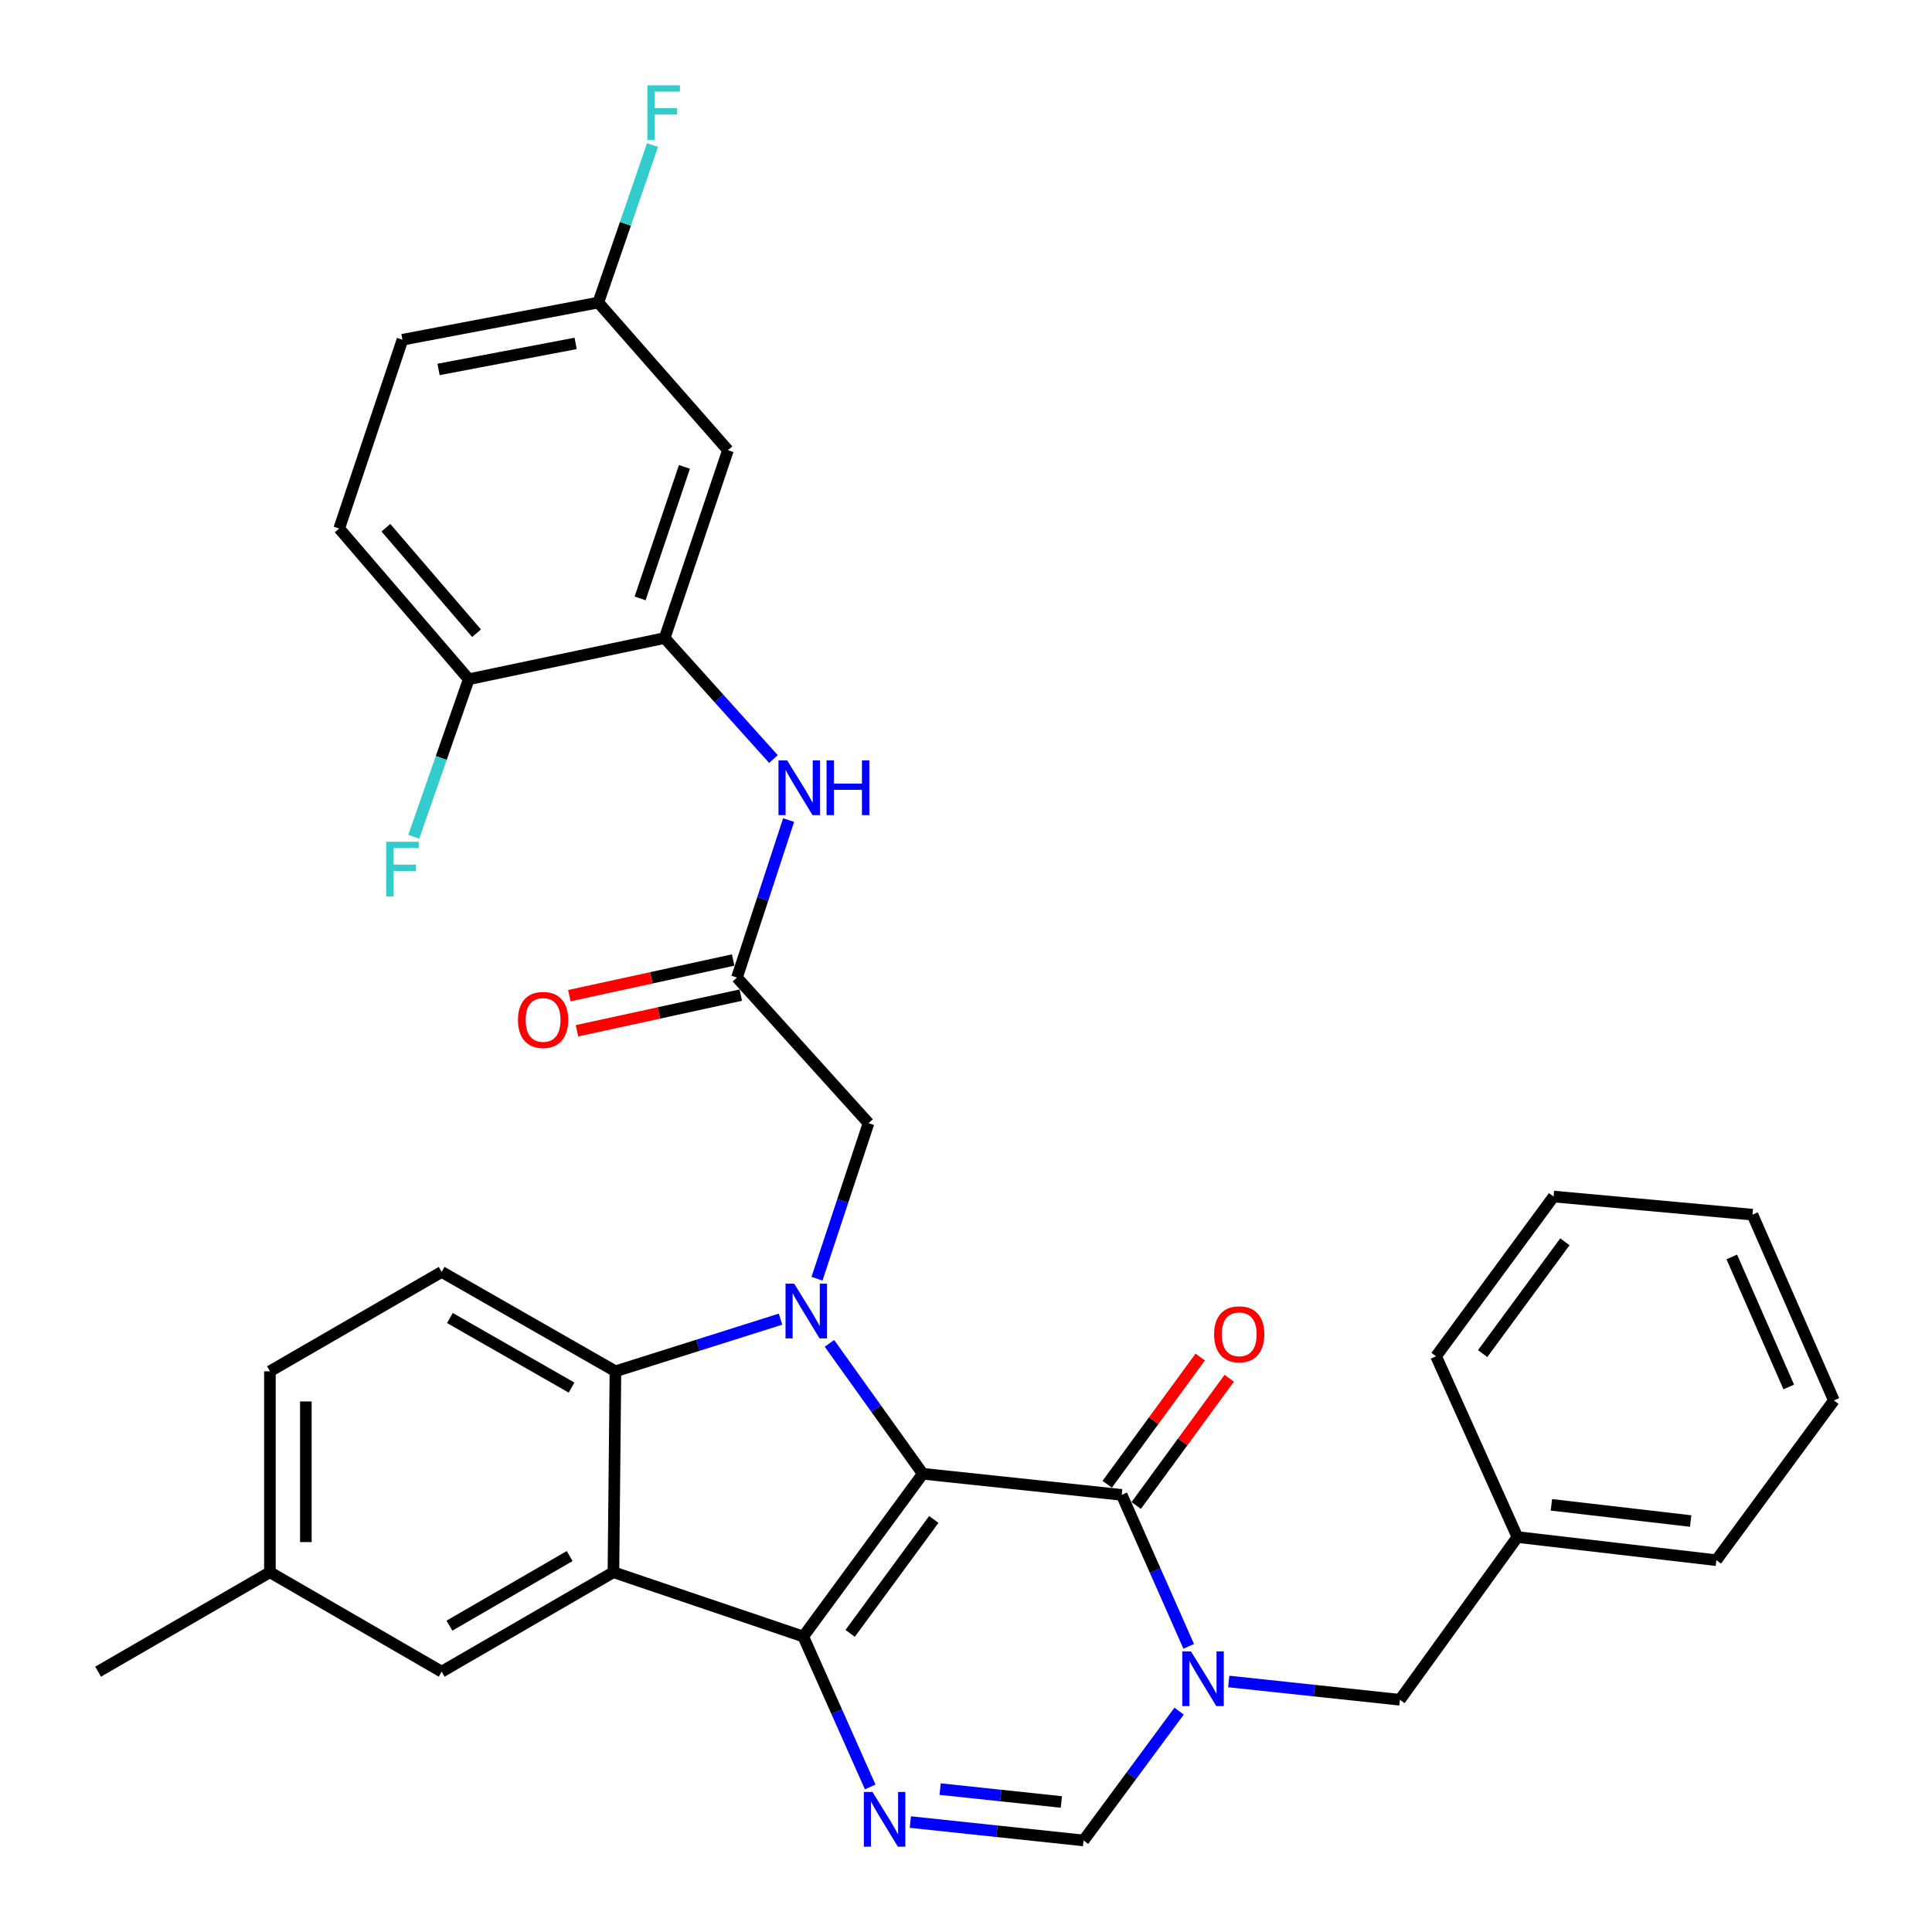 <?xml version='1.0' encoding='iso-8859-1'?>
<svg version='1.1' baseProfile='full'
              xmlns='http://www.w3.org/2000/svg'
                      xmlns:rdkit='http://www.rdkit.org/xml'
                      xmlns:xlink='http://www.w3.org/1999/xlink'
                  xml:space='preserve'
width='1000px' height='1000px' viewBox='0 0 1000 1000'>
<!-- END OF HEADER -->
<rect style='opacity:1.0;fill:#FFFFFF;stroke:none' width='1000' height='1000' x='0' y='0'> </rect>
<path class='bond-0' d='M 477.625,762.822 L 415.769,847.064' style='fill:none;fill-rule:evenodd;stroke:#000000;stroke-width:6px;stroke-linecap:butt;stroke-linejoin:miter;stroke-opacity:1' />
<path class='bond-0' d='M 483.334,786.464 L 440.035,845.433' style='fill:none;fill-rule:evenodd;stroke:#000000;stroke-width:6px;stroke-linecap:butt;stroke-linejoin:miter;stroke-opacity:1' />
<path class='bond-1' d='M 477.625,762.822 L 453.471,729.077' style='fill:none;fill-rule:evenodd;stroke:#000000;stroke-width:6px;stroke-linecap:butt;stroke-linejoin:miter;stroke-opacity:1' />
<path class='bond-1' d='M 453.471,729.077 L 429.317,695.331' style='fill:none;fill-rule:evenodd;stroke:#0000FF;stroke-width:6px;stroke-linecap:butt;stroke-linejoin:miter;stroke-opacity:1' />
<path class='bond-2' d='M 477.625,762.822 L 580.595,773.741' style='fill:none;fill-rule:evenodd;stroke:#000000;stroke-width:6px;stroke-linecap:butt;stroke-linejoin:miter;stroke-opacity:1' />
<path class='bond-3' d='M 415.769,847.064 L 317.509,813.781' style='fill:none;fill-rule:evenodd;stroke:#000000;stroke-width:6px;stroke-linecap:butt;stroke-linejoin:miter;stroke-opacity:1' />
<path class='bond-5' d='M 415.769,847.064 L 433.09,885.996' style='fill:none;fill-rule:evenodd;stroke:#000000;stroke-width:6px;stroke-linecap:butt;stroke-linejoin:miter;stroke-opacity:1' />
<path class='bond-5' d='M 433.09,885.996 L 450.412,924.928' style='fill:none;fill-rule:evenodd;stroke:#0000FF;stroke-width:6px;stroke-linecap:butt;stroke-linejoin:miter;stroke-opacity:1' />
<path class='bond-6' d='M 403.999,682.792 L 361.276,696.29' style='fill:none;fill-rule:evenodd;stroke:#0000FF;stroke-width:6px;stroke-linecap:butt;stroke-linejoin:miter;stroke-opacity:1' />
<path class='bond-6' d='M 361.276,696.29 L 318.553,709.788' style='fill:none;fill-rule:evenodd;stroke:#000000;stroke-width:6px;stroke-linecap:butt;stroke-linejoin:miter;stroke-opacity:1' />
<path class='bond-10' d='M 422.87,661.86 L 436.209,621.607' style='fill:none;fill-rule:evenodd;stroke:#0000FF;stroke-width:6px;stroke-linecap:butt;stroke-linejoin:miter;stroke-opacity:1' />
<path class='bond-10' d='M 436.209,621.607 L 449.548,581.354' style='fill:none;fill-rule:evenodd;stroke:#000000;stroke-width:6px;stroke-linecap:butt;stroke-linejoin:miter;stroke-opacity:1' />
<path class='bond-4' d='M 580.595,773.741 L 597.936,812.946' style='fill:none;fill-rule:evenodd;stroke:#000000;stroke-width:6px;stroke-linecap:butt;stroke-linejoin:miter;stroke-opacity:1' />
<path class='bond-4' d='M 597.936,812.946 L 615.276,852.15' style='fill:none;fill-rule:evenodd;stroke:#0000FF;stroke-width:6px;stroke-linecap:butt;stroke-linejoin:miter;stroke-opacity:1' />
<path class='bond-16' d='M 588.1,779.229 L 612.174,746.303' style='fill:none;fill-rule:evenodd;stroke:#000000;stroke-width:6px;stroke-linecap:butt;stroke-linejoin:miter;stroke-opacity:1' />
<path class='bond-16' d='M 612.174,746.303 L 636.248,713.377' style='fill:none;fill-rule:evenodd;stroke:#FF0000;stroke-width:6px;stroke-linecap:butt;stroke-linejoin:miter;stroke-opacity:1' />
<path class='bond-16' d='M 573.09,768.254 L 597.164,735.328' style='fill:none;fill-rule:evenodd;stroke:#000000;stroke-width:6px;stroke-linecap:butt;stroke-linejoin:miter;stroke-opacity:1' />
<path class='bond-16' d='M 597.164,735.328 L 621.238,702.402' style='fill:none;fill-rule:evenodd;stroke:#FF0000;stroke-width:6px;stroke-linecap:butt;stroke-linejoin:miter;stroke-opacity:1' />
<path class='bond-15' d='M 317.509,813.781 L 228.609,865.255' style='fill:none;fill-rule:evenodd;stroke:#000000;stroke-width:6px;stroke-linecap:butt;stroke-linejoin:miter;stroke-opacity:1' />
<path class='bond-15' d='M 294.857,805.41 L 232.627,841.443' style='fill:none;fill-rule:evenodd;stroke:#000000;stroke-width:6px;stroke-linecap:butt;stroke-linejoin:miter;stroke-opacity:1' />
<path class='bond-33' d='M 317.509,813.781 L 318.553,709.788' style='fill:none;fill-rule:evenodd;stroke:#000000;stroke-width:6px;stroke-linecap:butt;stroke-linejoin:miter;stroke-opacity:1' />
<path class='bond-7' d='M 610.305,885.674 L 585.575,919.145' style='fill:none;fill-rule:evenodd;stroke:#0000FF;stroke-width:6px;stroke-linecap:butt;stroke-linejoin:miter;stroke-opacity:1' />
<path class='bond-7' d='M 585.575,919.145 L 560.844,952.616' style='fill:none;fill-rule:evenodd;stroke:#000000;stroke-width:6px;stroke-linecap:butt;stroke-linejoin:miter;stroke-opacity:1' />
<path class='bond-13' d='M 635.992,870.333 L 680.289,875.067' style='fill:none;fill-rule:evenodd;stroke:#0000FF;stroke-width:6px;stroke-linecap:butt;stroke-linejoin:miter;stroke-opacity:1' />
<path class='bond-13' d='M 680.289,875.067 L 724.586,879.8' style='fill:none;fill-rule:evenodd;stroke:#000000;stroke-width:6px;stroke-linecap:butt;stroke-linejoin:miter;stroke-opacity:1' />
<path class='bond-34' d='M 471.193,943.093 L 516.018,947.855' style='fill:none;fill-rule:evenodd;stroke:#0000FF;stroke-width:6px;stroke-linecap:butt;stroke-linejoin:miter;stroke-opacity:1' />
<path class='bond-34' d='M 516.018,947.855 L 560.844,952.616' style='fill:none;fill-rule:evenodd;stroke:#000000;stroke-width:6px;stroke-linecap:butt;stroke-linejoin:miter;stroke-opacity:1' />
<path class='bond-34' d='M 486.605,926.031 L 517.983,929.365' style='fill:none;fill-rule:evenodd;stroke:#0000FF;stroke-width:6px;stroke-linecap:butt;stroke-linejoin:miter;stroke-opacity:1' />
<path class='bond-34' d='M 517.983,929.365 L 549.361,932.698' style='fill:none;fill-rule:evenodd;stroke:#000000;stroke-width:6px;stroke-linecap:butt;stroke-linejoin:miter;stroke-opacity:1' />
<path class='bond-12' d='M 318.553,709.788 L 228.609,658.344' style='fill:none;fill-rule:evenodd;stroke:#000000;stroke-width:6px;stroke-linecap:butt;stroke-linejoin:miter;stroke-opacity:1' />
<path class='bond-12' d='M 295.829,718.212 L 232.869,682.201' style='fill:none;fill-rule:evenodd;stroke:#000000;stroke-width:6px;stroke-linecap:butt;stroke-linejoin:miter;stroke-opacity:1' />
<path class='bond-8' d='M 344.027,330.251 L 372.182,361.568' style='fill:none;fill-rule:evenodd;stroke:#000000;stroke-width:6px;stroke-linecap:butt;stroke-linejoin:miter;stroke-opacity:1' />
<path class='bond-8' d='M 372.182,361.568 L 400.337,392.884' style='fill:none;fill-rule:evenodd;stroke:#0000FF;stroke-width:6px;stroke-linecap:butt;stroke-linejoin:miter;stroke-opacity:1' />
<path class='bond-14' d='M 344.027,330.251 L 376.793,233.025' style='fill:none;fill-rule:evenodd;stroke:#000000;stroke-width:6px;stroke-linecap:butt;stroke-linejoin:miter;stroke-opacity:1' />
<path class='bond-14' d='M 331.321,309.729 L 354.258,241.671' style='fill:none;fill-rule:evenodd;stroke:#000000;stroke-width:6px;stroke-linecap:butt;stroke-linejoin:miter;stroke-opacity:1' />
<path class='bond-17' d='M 344.027,330.251 L 242.627,351.573' style='fill:none;fill-rule:evenodd;stroke:#000000;stroke-width:6px;stroke-linecap:butt;stroke-linejoin:miter;stroke-opacity:1' />
<path class='bond-9' d='M 381.452,505.986 L 449.548,581.354' style='fill:none;fill-rule:evenodd;stroke:#000000;stroke-width:6px;stroke-linecap:butt;stroke-linejoin:miter;stroke-opacity:1' />
<path class='bond-11' d='M 381.452,505.986 L 394.821,465.229' style='fill:none;fill-rule:evenodd;stroke:#000000;stroke-width:6px;stroke-linecap:butt;stroke-linejoin:miter;stroke-opacity:1' />
<path class='bond-11' d='M 394.821,465.229 L 408.19,424.472' style='fill:none;fill-rule:evenodd;stroke:#0000FF;stroke-width:6px;stroke-linecap:butt;stroke-linejoin:miter;stroke-opacity:1' />
<path class='bond-18' d='M 379.474,496.902 L 337.085,506.131' style='fill:none;fill-rule:evenodd;stroke:#000000;stroke-width:6px;stroke-linecap:butt;stroke-linejoin:miter;stroke-opacity:1' />
<path class='bond-18' d='M 337.085,506.131 L 294.696,515.361' style='fill:none;fill-rule:evenodd;stroke:#FF0000;stroke-width:6px;stroke-linecap:butt;stroke-linejoin:miter;stroke-opacity:1' />
<path class='bond-18' d='M 383.43,515.07 L 341.041,524.3' style='fill:none;fill-rule:evenodd;stroke:#000000;stroke-width:6px;stroke-linecap:butt;stroke-linejoin:miter;stroke-opacity:1' />
<path class='bond-18' d='M 341.041,524.3 L 298.651,533.529' style='fill:none;fill-rule:evenodd;stroke:#FF0000;stroke-width:6px;stroke-linecap:butt;stroke-linejoin:miter;stroke-opacity:1' />
<path class='bond-22' d='M 228.609,658.344 L 139.708,709.788' style='fill:none;fill-rule:evenodd;stroke:#000000;stroke-width:6px;stroke-linecap:butt;stroke-linejoin:miter;stroke-opacity:1' />
<path class='bond-24' d='M 724.586,879.8 L 785.419,795.579' style='fill:none;fill-rule:evenodd;stroke:#000000;stroke-width:6px;stroke-linecap:butt;stroke-linejoin:miter;stroke-opacity:1' />
<path class='bond-20' d='M 376.793,233.025 L 309.689,156.593' style='fill:none;fill-rule:evenodd;stroke:#000000;stroke-width:6px;stroke-linecap:butt;stroke-linejoin:miter;stroke-opacity:1' />
<path class='bond-21' d='M 228.609,865.255 L 139.708,813.781' style='fill:none;fill-rule:evenodd;stroke:#000000;stroke-width:6px;stroke-linecap:butt;stroke-linejoin:miter;stroke-opacity:1' />
<path class='bond-19' d='M 242.627,351.573 L 175.574,273.57' style='fill:none;fill-rule:evenodd;stroke:#000000;stroke-width:6px;stroke-linecap:butt;stroke-linejoin:miter;stroke-opacity:1' />
<path class='bond-19' d='M 246.669,327.751 L 199.733,273.15' style='fill:none;fill-rule:evenodd;stroke:#000000;stroke-width:6px;stroke-linecap:butt;stroke-linejoin:miter;stroke-opacity:1' />
<path class='bond-23' d='M 242.627,351.573 L 228.395,392.326' style='fill:none;fill-rule:evenodd;stroke:#000000;stroke-width:6px;stroke-linecap:butt;stroke-linejoin:miter;stroke-opacity:1' />
<path class='bond-23' d='M 228.395,392.326 L 214.164,433.08' style='fill:none;fill-rule:evenodd;stroke:#33CCCC;stroke-width:6px;stroke-linecap:butt;stroke-linejoin:miter;stroke-opacity:1' />
<path class='bond-25' d='M 175.574,273.57 L 208.31,175.848' style='fill:none;fill-rule:evenodd;stroke:#000000;stroke-width:6px;stroke-linecap:butt;stroke-linejoin:miter;stroke-opacity:1' />
<path class='bond-26' d='M 309.689,156.593 L 323.716,115.837' style='fill:none;fill-rule:evenodd;stroke:#000000;stroke-width:6px;stroke-linecap:butt;stroke-linejoin:miter;stroke-opacity:1' />
<path class='bond-26' d='M 323.716,115.837 L 337.743,75.081' style='fill:none;fill-rule:evenodd;stroke:#33CCCC;stroke-width:6px;stroke-linecap:butt;stroke-linejoin:miter;stroke-opacity:1' />
<path class='bond-37' d='M 309.689,156.593 L 208.31,175.848' style='fill:none;fill-rule:evenodd;stroke:#000000;stroke-width:6px;stroke-linecap:butt;stroke-linejoin:miter;stroke-opacity:1' />
<path class='bond-37' d='M 297.952,177.749 L 226.987,191.227' style='fill:none;fill-rule:evenodd;stroke:#000000;stroke-width:6px;stroke-linecap:butt;stroke-linejoin:miter;stroke-opacity:1' />
<path class='bond-27' d='M 139.708,813.781 L 50.787,865.255' style='fill:none;fill-rule:evenodd;stroke:#000000;stroke-width:6px;stroke-linecap:butt;stroke-linejoin:miter;stroke-opacity:1' />
<path class='bond-35' d='M 139.708,813.781 L 139.708,709.788' style='fill:none;fill-rule:evenodd;stroke:#000000;stroke-width:6px;stroke-linecap:butt;stroke-linejoin:miter;stroke-opacity:1' />
<path class='bond-35' d='M 158.303,798.182 L 158.303,725.387' style='fill:none;fill-rule:evenodd;stroke:#000000;stroke-width:6px;stroke-linecap:butt;stroke-linejoin:miter;stroke-opacity:1' />
<path class='bond-28' d='M 785.419,795.579 L 888.379,807.551' style='fill:none;fill-rule:evenodd;stroke:#000000;stroke-width:6px;stroke-linecap:butt;stroke-linejoin:miter;stroke-opacity:1' />
<path class='bond-28' d='M 803.011,778.905 L 875.083,787.286' style='fill:none;fill-rule:evenodd;stroke:#000000;stroke-width:6px;stroke-linecap:butt;stroke-linejoin:miter;stroke-opacity:1' />
<path class='bond-29' d='M 785.419,795.579 L 743.314,701.999' style='fill:none;fill-rule:evenodd;stroke:#000000;stroke-width:6px;stroke-linecap:butt;stroke-linejoin:miter;stroke-opacity:1' />
<path class='bond-31' d='M 888.379,807.551 L 949.213,724.87' style='fill:none;fill-rule:evenodd;stroke:#000000;stroke-width:6px;stroke-linecap:butt;stroke-linejoin:miter;stroke-opacity:1' />
<path class='bond-30' d='M 743.314,701.999 L 804.137,619.328' style='fill:none;fill-rule:evenodd;stroke:#000000;stroke-width:6px;stroke-linecap:butt;stroke-linejoin:miter;stroke-opacity:1' />
<path class='bond-30' d='M 767.415,700.617 L 809.991,642.747' style='fill:none;fill-rule:evenodd;stroke:#000000;stroke-width:6px;stroke-linecap:butt;stroke-linejoin:miter;stroke-opacity:1' />
<path class='bond-32' d='M 804.137,619.328 L 907.076,628.707' style='fill:none;fill-rule:evenodd;stroke:#000000;stroke-width:6px;stroke-linecap:butt;stroke-linejoin:miter;stroke-opacity:1' />
<path class='bond-36' d='M 949.213,724.87 L 907.076,628.707' style='fill:none;fill-rule:evenodd;stroke:#000000;stroke-width:6px;stroke-linecap:butt;stroke-linejoin:miter;stroke-opacity:1' />
<path class='bond-36' d='M 925.861,717.908 L 896.366,650.594' style='fill:none;fill-rule:evenodd;stroke:#000000;stroke-width:6px;stroke-linecap:butt;stroke-linejoin:miter;stroke-opacity:1' />
<path  class='atom-2' d='M 411.069 664.421
L 420.349 679.421
Q 421.269 680.901, 422.749 683.581
Q 424.229 686.261, 424.309 686.421
L 424.309 664.421
L 428.069 664.421
L 428.069 692.741
L 424.189 692.741
L 414.229 676.341
Q 413.069 674.421, 411.829 672.221
Q 410.629 670.021, 410.269 669.341
L 410.269 692.741
L 406.589 692.741
L 406.589 664.421
L 411.069 664.421
' fill='#0000FF'/>
<path  class='atom-5' d='M 616.43 854.752
L 625.71 869.752
Q 626.63 871.232, 628.11 873.912
Q 629.59 876.592, 629.67 876.752
L 629.67 854.752
L 633.43 854.752
L 633.43 883.072
L 629.55 883.072
L 619.59 866.672
Q 618.43 864.752, 617.19 862.552
Q 615.99 860.352, 615.63 859.672
L 615.63 883.072
L 611.95 883.072
L 611.95 854.752
L 616.43 854.752
' fill='#0000FF'/>
<path  class='atom-6' d='M 451.604 927.517
L 460.884 942.517
Q 461.804 943.997, 463.284 946.677
Q 464.764 949.357, 464.844 949.517
L 464.844 927.517
L 468.604 927.517
L 468.604 955.837
L 464.724 955.837
L 454.764 939.437
Q 453.604 937.517, 452.364 935.317
Q 451.164 933.117, 450.804 932.437
L 450.804 955.837
L 447.124 955.837
L 447.124 927.517
L 451.604 927.517
' fill='#0000FF'/>
<path  class='atom-12' d='M 407.422 393.567
L 416.702 408.567
Q 417.622 410.047, 419.102 412.727
Q 420.582 415.407, 420.662 415.567
L 420.662 393.567
L 424.422 393.567
L 424.422 421.887
L 420.542 421.887
L 410.582 405.487
Q 409.422 403.567, 408.182 401.367
Q 406.982 399.167, 406.622 398.487
L 406.622 421.887
L 402.942 421.887
L 402.942 393.567
L 407.422 393.567
' fill='#0000FF'/>
<path  class='atom-12' d='M 427.822 393.567
L 431.662 393.567
L 431.662 405.607
L 446.142 405.607
L 446.142 393.567
L 449.982 393.567
L 449.982 421.887
L 446.142 421.887
L 446.142 408.807
L 431.662 408.807
L 431.662 421.887
L 427.822 421.887
L 427.822 393.567
' fill='#0000FF'/>
<path  class='atom-17' d='M 628.418 690.633
Q 628.418 683.833, 631.778 680.033
Q 635.138 676.233, 641.418 676.233
Q 647.698 676.233, 651.058 680.033
Q 654.418 683.833, 654.418 690.633
Q 654.418 697.513, 651.018 701.433
Q 647.618 705.313, 641.418 705.313
Q 635.178 705.313, 631.778 701.433
Q 628.418 697.553, 628.418 690.633
M 641.418 702.113
Q 645.738 702.113, 648.058 699.233
Q 650.418 696.313, 650.418 690.633
Q 650.418 685.073, 648.058 682.273
Q 645.738 679.433, 641.418 679.433
Q 637.098 679.433, 634.738 682.233
Q 632.418 685.033, 632.418 690.633
Q 632.418 696.353, 634.738 699.233
Q 637.098 702.113, 641.418 702.113
' fill='#FF0000'/>
<path  class='atom-19' d='M 268.106 527.914
Q 268.106 521.114, 271.466 517.314
Q 274.826 513.514, 281.106 513.514
Q 287.386 513.514, 290.746 517.314
Q 294.106 521.114, 294.106 527.914
Q 294.106 534.794, 290.706 538.714
Q 287.306 542.594, 281.106 542.594
Q 274.866 542.594, 271.466 538.714
Q 268.106 534.834, 268.106 527.914
M 281.106 539.394
Q 285.426 539.394, 287.746 536.514
Q 290.106 533.594, 290.106 527.914
Q 290.106 522.354, 287.746 519.554
Q 285.426 516.714, 281.106 516.714
Q 276.786 516.714, 274.426 519.514
Q 272.106 522.314, 272.106 527.914
Q 272.106 533.634, 274.426 536.514
Q 276.786 539.394, 281.106 539.394
' fill='#FF0000'/>
<path  class='atom-24' d='M 199.89 435.682
L 216.73 435.682
L 216.73 438.922
L 203.69 438.922
L 203.69 447.522
L 215.29 447.522
L 215.29 450.802
L 203.69 450.802
L 203.69 464.002
L 199.89 464.002
L 199.89 435.682
' fill='#33CCCC'/>
<path  class='atom-27' d='M 335.09 44.163
L 351.93 44.163
L 351.93 47.403
L 338.89 47.403
L 338.89 56.003
L 350.49 56.003
L 350.49 59.283
L 338.89 59.283
L 338.89 72.483
L 335.09 72.483
L 335.09 44.163
' fill='#33CCCC'/>
</svg>
